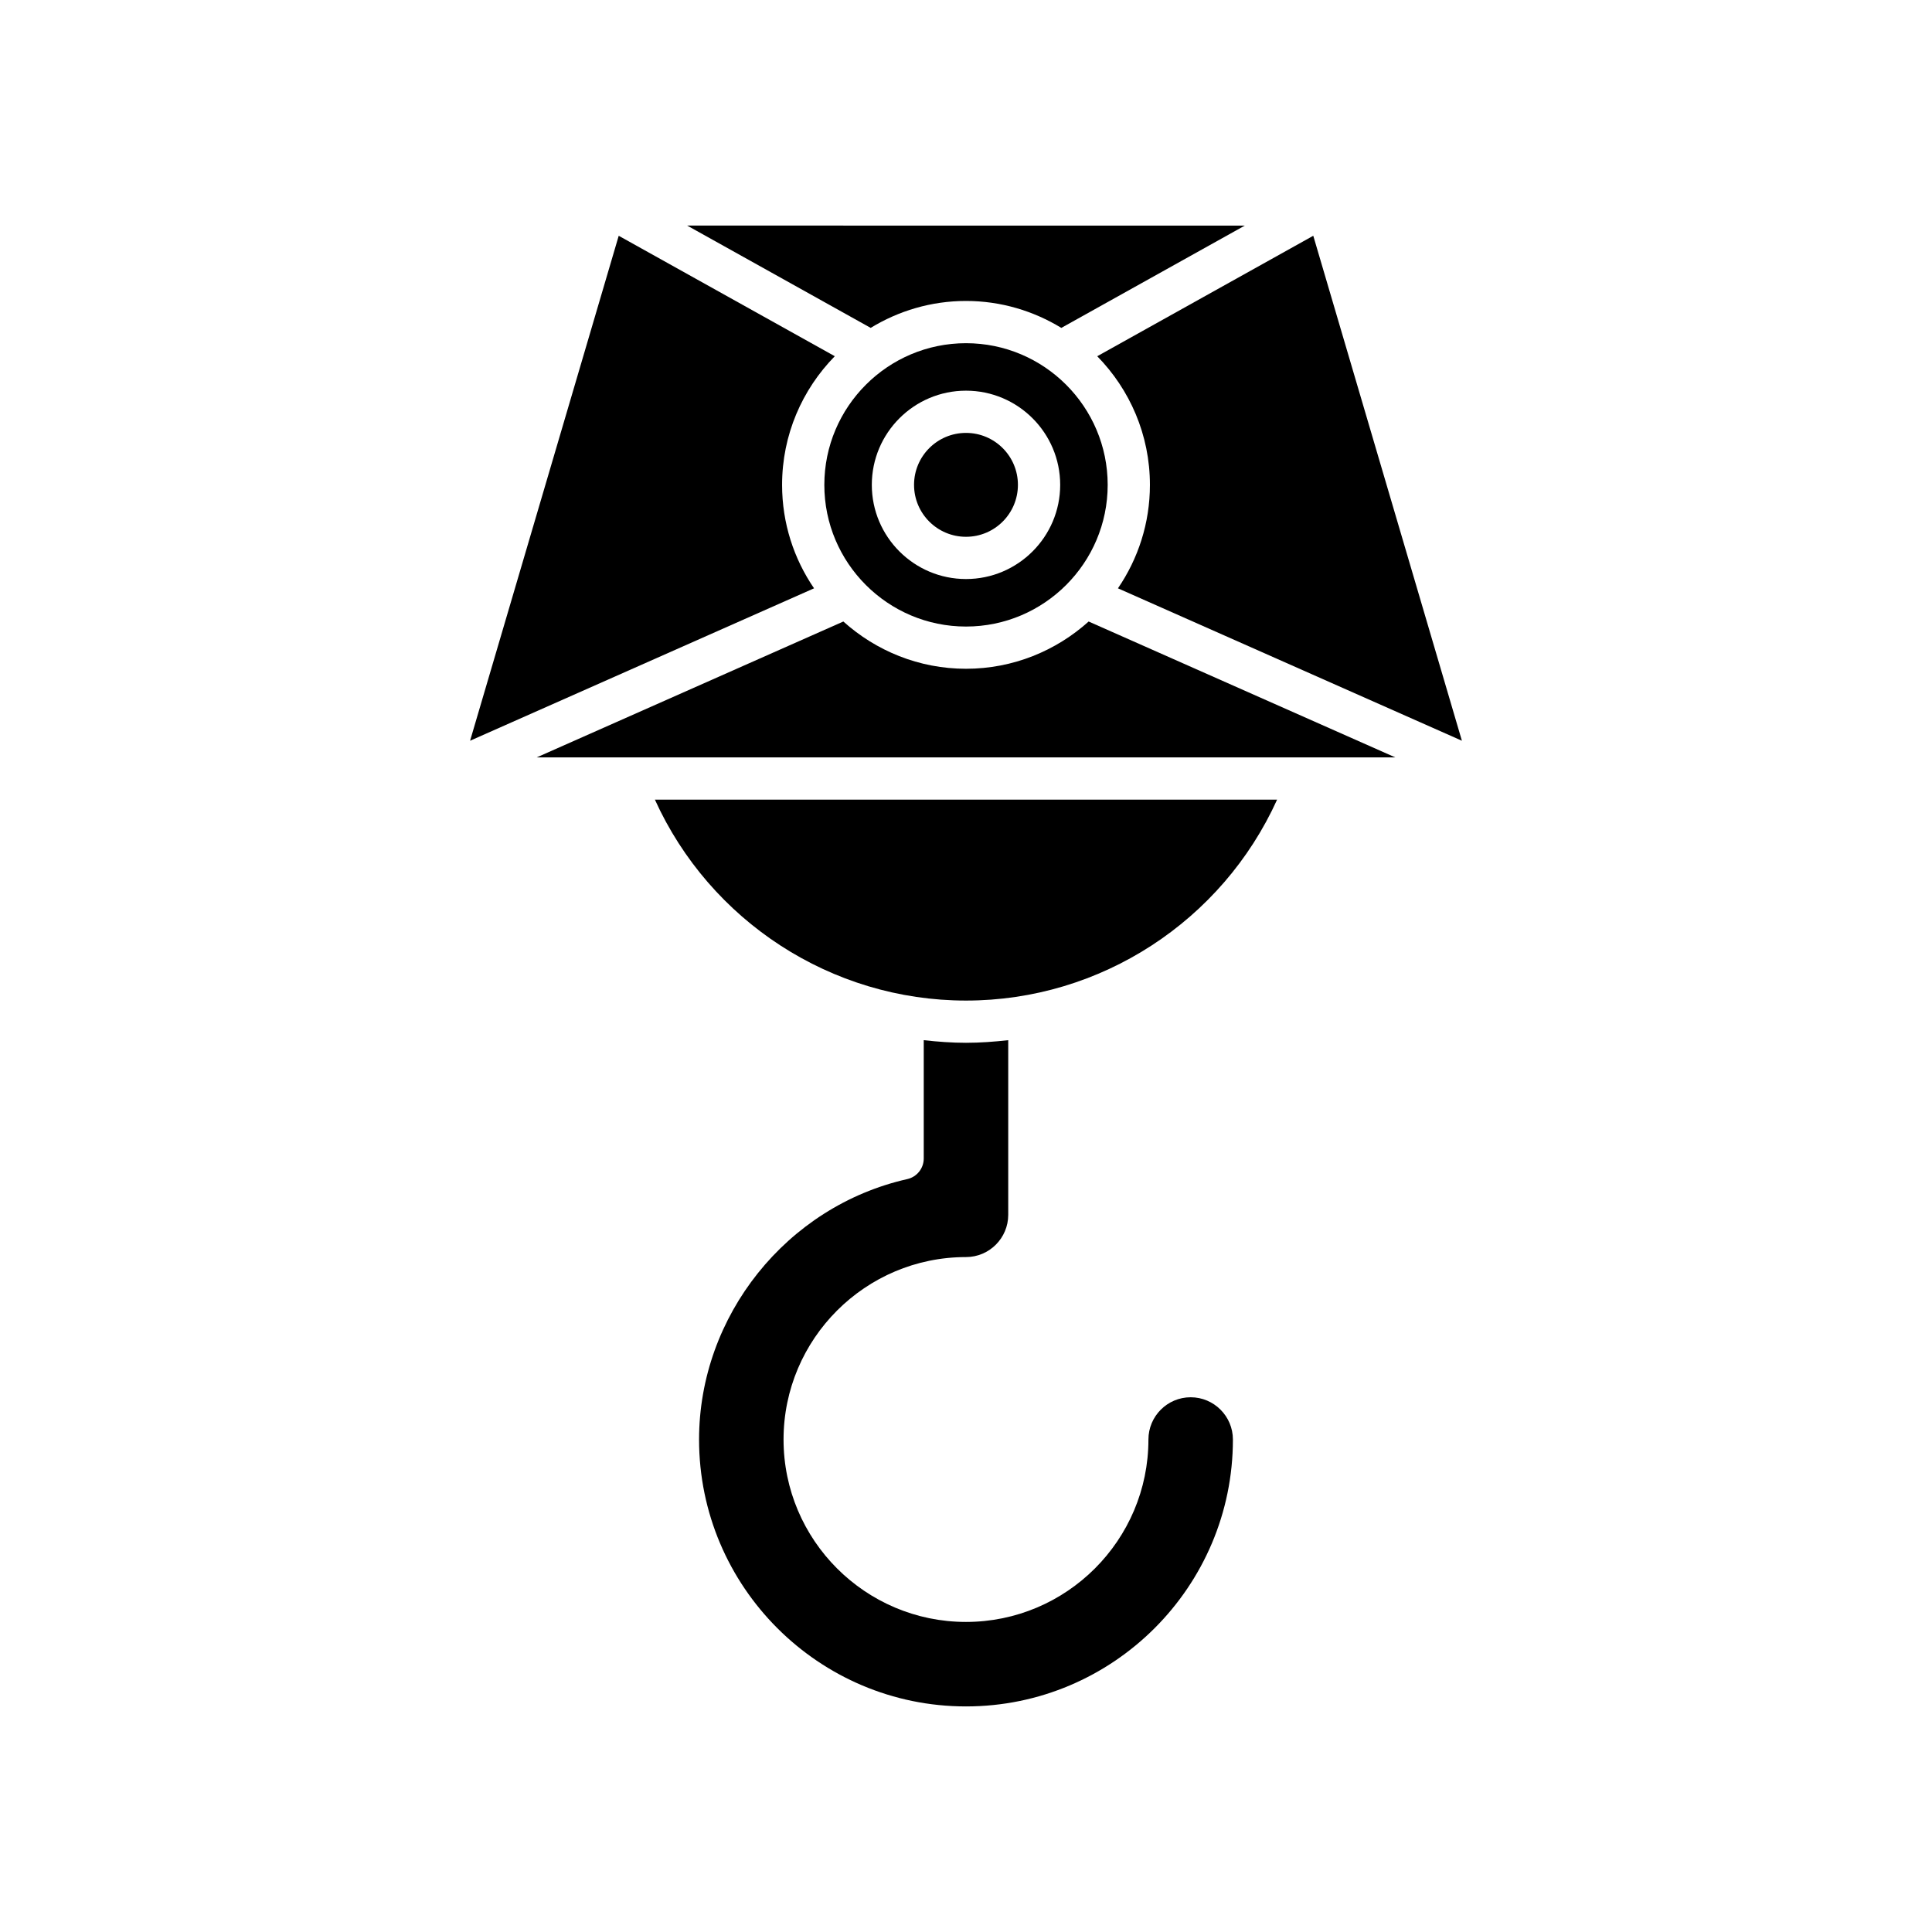 <?xml version="1.0" encoding="UTF-8"?>
<!-- Uploaded to: ICON Repo, www.svgrepo.com, Generator: ICON Repo Mixer Tools -->
<svg fill="#000000" width="800px" height="800px" version="1.1" viewBox="144 144 512 512" xmlns="http://www.w3.org/2000/svg">
 <g>
  <path d="m459.54 514.29c-6.172 0-11.195 5.023-11.195 11.195 0 26.656-21.688 48.344-48.348 48.344s-48.348-21.688-48.348-48.344c0-26.66 21.688-48.348 48.348-48.348 6.172 0 11.195-5.023 11.195-11.195v-46.285c-3.695 0.41-7.418 0.695-11.195 0.695s-7.5-0.285-11.195-0.695v31.355c0 2.617-1.816 4.887-4.367 5.461-31.969 7.207-55.176 36.227-55.176 69.012 0 39.004 31.734 70.734 70.738 70.734s70.738-31.73 70.738-70.734c0-6.168-5.023-11.195-11.195-11.195z"/>
  <path d="m400 409.16c35.703 0 67.871-21.102 82.445-53.246h-164.89c14.578 32.141 46.746 53.246 82.449 53.246z"/>
  <path d="m400 321.23c-12.492 0-23.867-4.766-32.504-12.523l-81.25 36.004h227.51l-81.254-36.004c-8.637 7.758-20.012 12.523-32.504 12.523z"/>
  <path d="m492.03 206.48-57.254 31.926c8.625 8.797 13.965 20.828 13.965 34.09 0 10.16-3.133 19.594-8.473 27.414l91.152 40.391z"/>
  <path d="m326.11 203.78 48.629 27.113c7.375-4.5 16.004-7.137 25.258-7.137s17.887 2.641 25.266 7.141l48.625-27.113z"/>
  <path d="m359.73 299.91c-5.34-7.816-8.469-17.254-8.469-27.414 0-13.266 5.344-25.297 13.969-34.094l-57.262-31.918-39.391 133.82z"/>
  <path d="m413.76 272.49c0 7.602-6.16 13.766-13.762 13.766s-13.766-6.164-13.766-13.766c0-7.602 6.164-13.766 13.766-13.766s13.762 6.164 13.762 13.766"/>
  <path d="m400 234.95c-20.703 0-37.543 16.844-37.543 37.543-0.004 20.703 16.84 37.547 37.543 37.547s37.547-16.844 37.547-37.547c-0.004-20.699-16.844-37.543-37.547-37.543zm0 62.5c-13.766 0-24.961-11.195-24.961-24.957 0-13.766 11.195-24.961 24.961-24.961s24.961 11.195 24.961 24.961c0 13.762-11.199 24.957-24.961 24.957z"/>
 </g>
</svg>